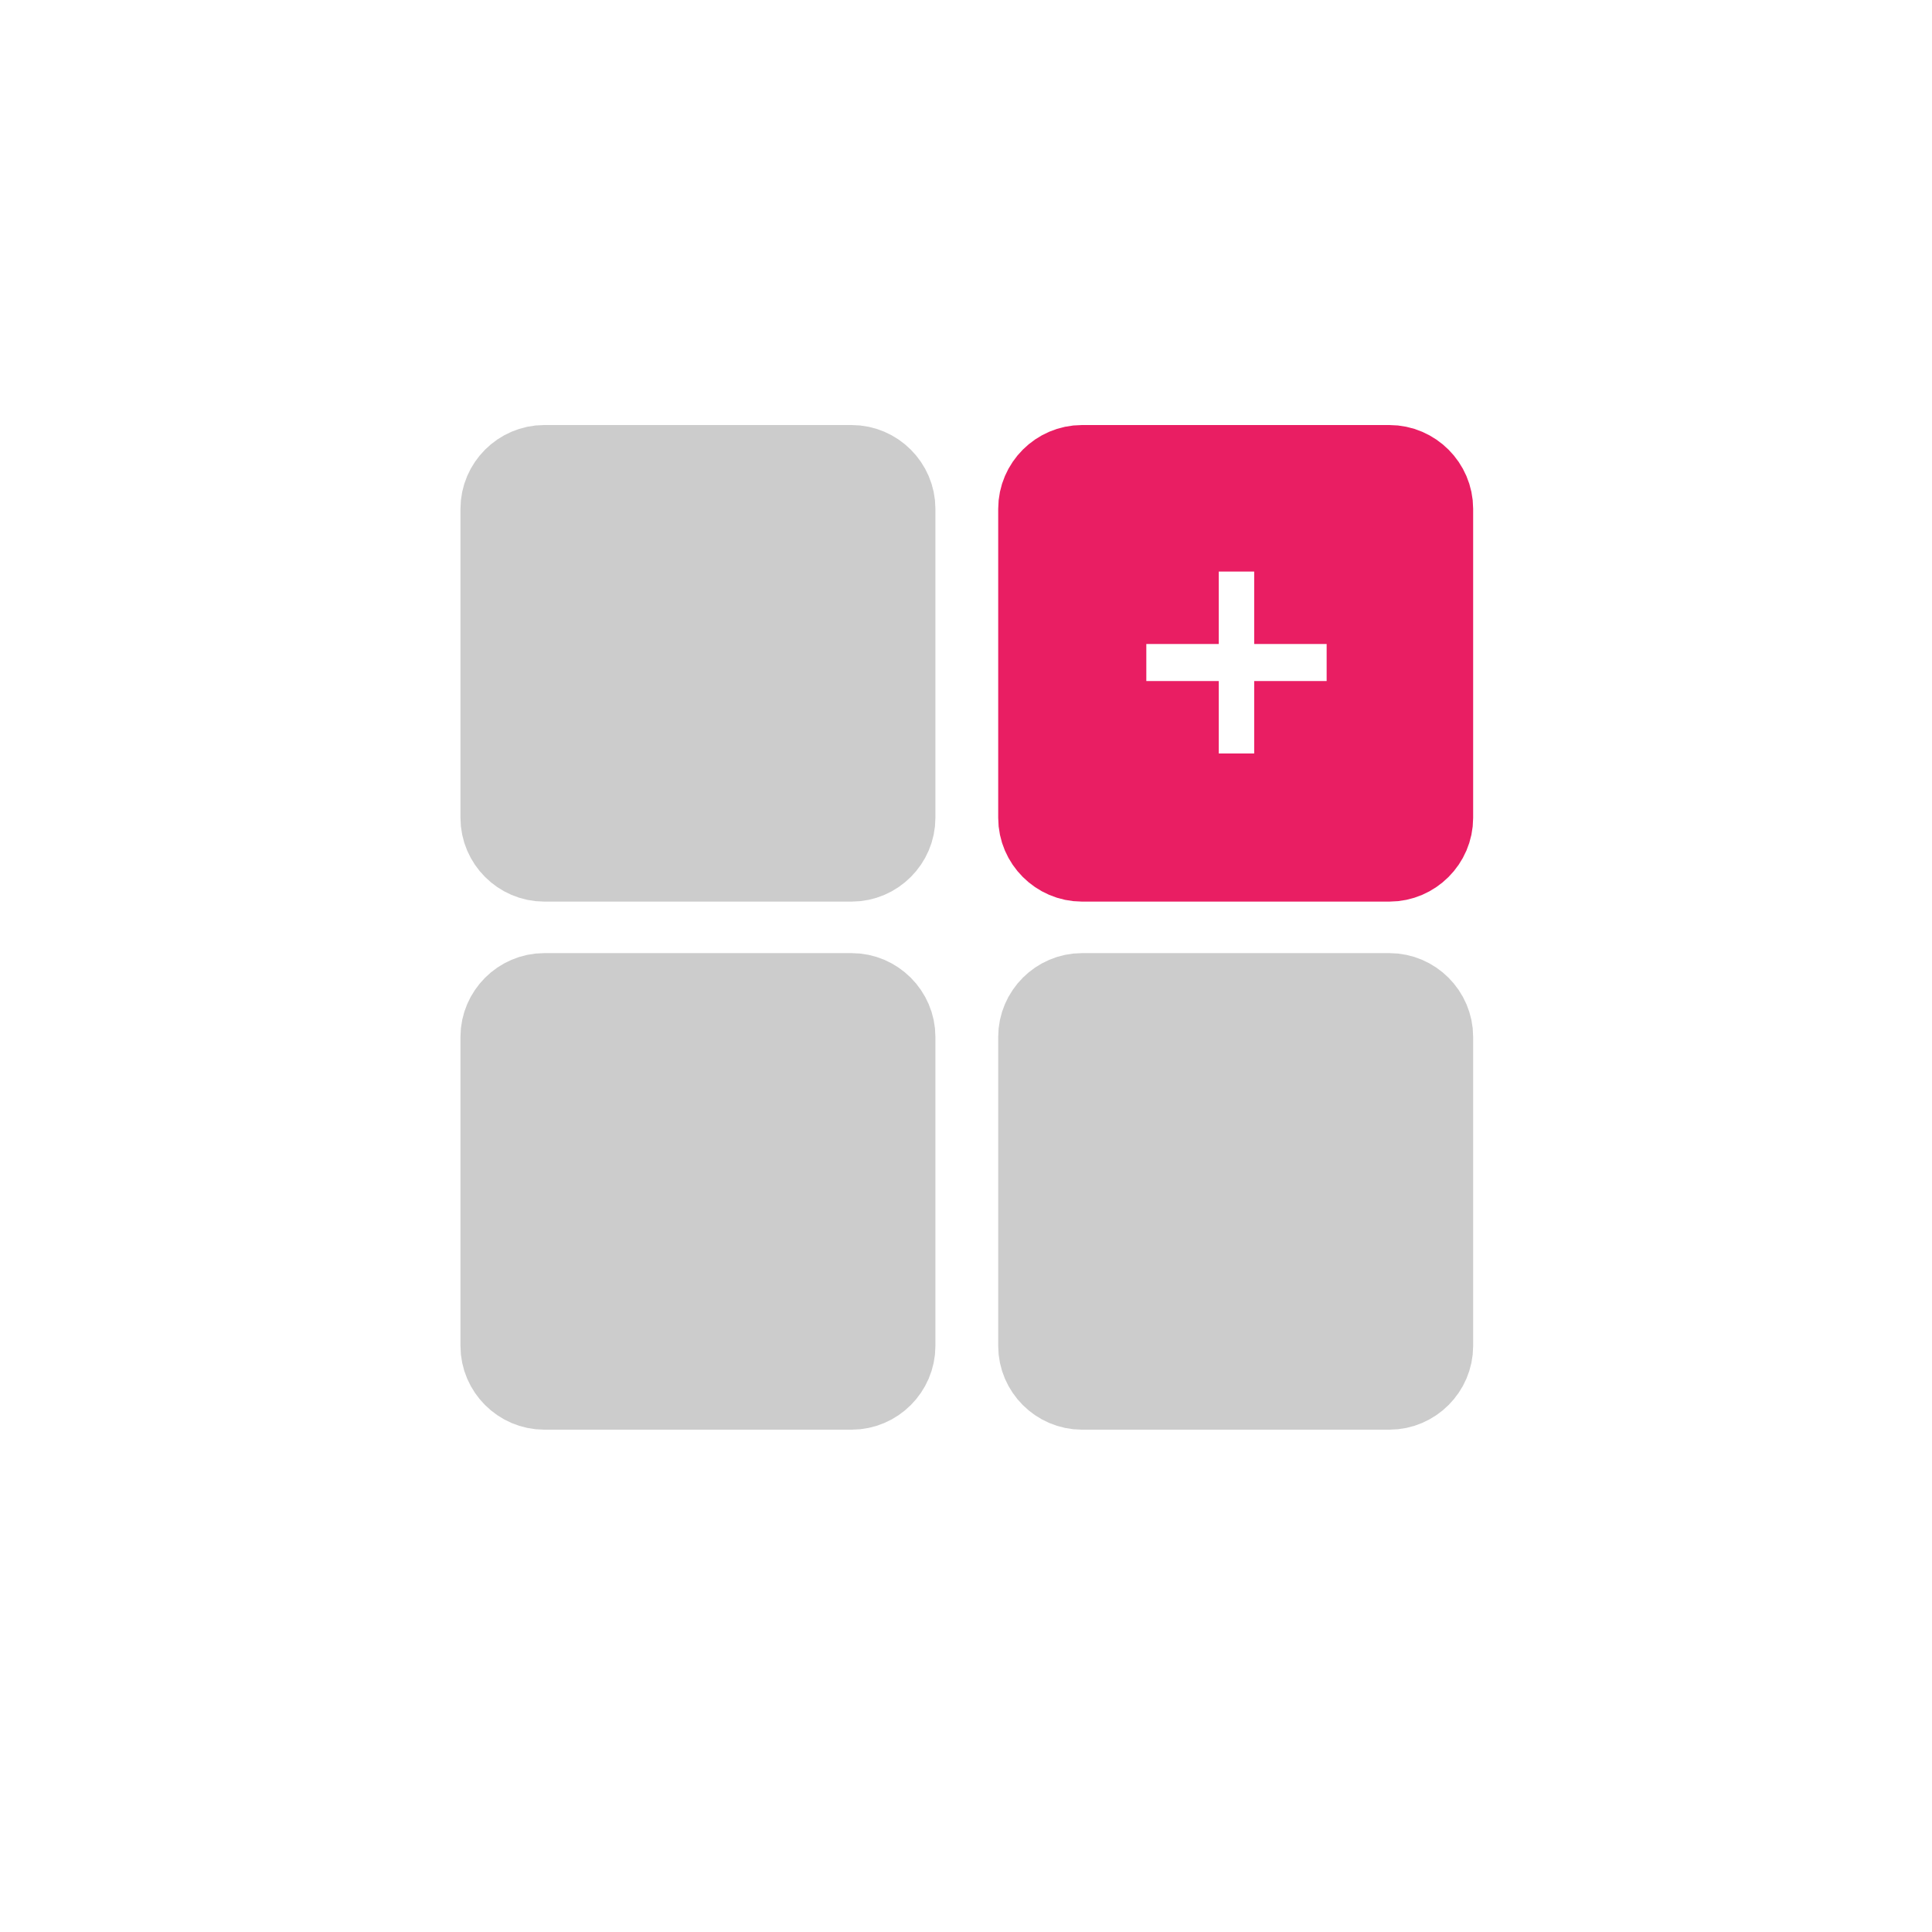 <?xml version="1.0" encoding="utf-8"?>
<!-- Generator: Adobe Illustrator 27.0.0, SVG Export Plug-In . SVG Version: 6.00 Build 0)  -->
<svg version="1.1" id="Layer_1" xmlns="http://www.w3.org/2000/svg" xmlns:xlink="http://www.w3.org/1999/xlink" x="0px" y="0px"
	 viewBox="0 0 120 120" style="enable-background:new 0 0 120 120;" xml:space="preserve">
<style type="text/css">
	.st0{fill:#CCCCCC;stroke:#CCCCCC;stroke-width:6;stroke-linecap:round;stroke-miterlimit:10;}
	.st1{fill:#E91E63;stroke:#E91E63;stroke-width:6;stroke-linecap:round;stroke-miterlimit:10;}
	.st2{fill:#E91E63;}
</style>
<path class="st0" d="M52.9,29.4H33.8c-1.2,0-2.2,1-2.2,2.2v19.2c0,1.2,1,2.2,2.2,2.2h19.1c1.2,0,2.2-1,2.2-2.2V31.6
	C55.1,30.4,54.1,29.4,52.9,29.4z"/>
<path class="st0" d="M52.9,62.2H33.8c-1.2,0-2.2,1-2.2,2.2v19.2c0,1.2,1,2.2,2.2,2.2h19.1c1.2,0,2.2-1,2.2-2.2V64.4
	C55.1,63.2,54.1,62.2,52.9,62.2z"/>
<path class="st1" d="M86.3,29.4H67.2c-1.2,0-2.2,1-2.2,2.2v19.2c0,1.2,1,2.2,2.2,2.2h19.1c1.2,0,2.2-1,2.2-2.2V31.6
	C88.5,30.4,87.5,29.4,86.3,29.4z M76.7,50.2c-5,0-9-4-9-9s4-9,9-9c5,0,9,4,9,9S81.7,50.2,76.7,50.2z"/>
<path class="st0" d="M86.3,62.2H67.2c-1.2,0-2.2,1-2.2,2.2v19.2c0,1.2,1,2.2,2.2,2.2h19.1c1.2,0,2.2-1,2.2-2.2V64.4
	C88.5,63.2,87.5,62.2,86.3,62.2z"/>
<g>
	<path class="st2" d="M67.7,34.6c-1.3,1.8-2.1,4.1-2.1,6.6c0,6.2,5,11.2,11.2,11.2S88,47.4,88,41.2S82.9,30,76.7,30
		C73,30,69.7,31.8,67.7,34.6 M82.4,42.3h-4.5v4.5h-2.2v-4.5h-4.5V40h4.5v-4.5h2.2V40h4.5V42.3z"/>
</g>
</svg>
